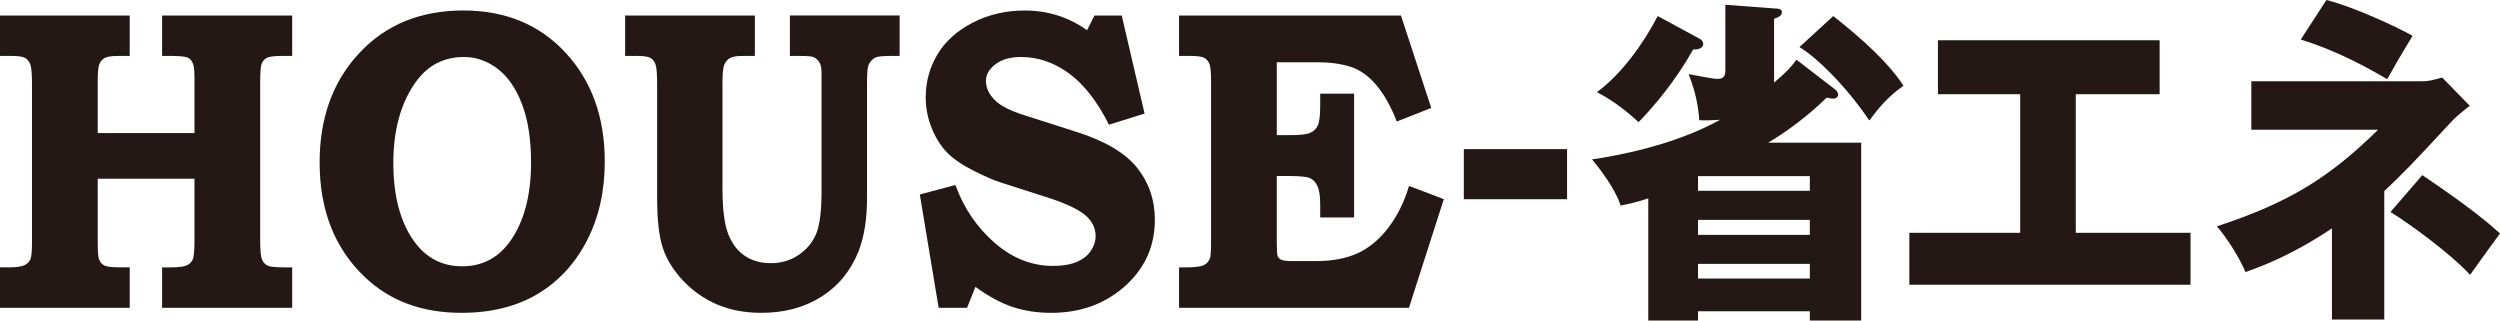<?xml version="1.0" encoding="utf-8"?>
<!-- Generator: Adobe Illustrator 16.0.0, SVG Export Plug-In . SVG Version: 6.00 Build 0)  -->
<!DOCTYPE svg PUBLIC "-//W3C//DTD SVG 1.1//EN" "http://www.w3.org/Graphics/SVG/1.1/DTD/svg11.dtd">
<svg version="1.1" id="レイヤー_1" xmlns="http://www.w3.org/2000/svg" xmlns:xlink="http://www.w3.org/1999/xlink" x="0px"
	 y="0px" width="297.938px" height="38.201px" viewBox="0 0 297.938 38.201" enable-background="new 0 0 297.938 38.201"
	 xml:space="preserve">
<path display="none" fill="#231815" d="M-32.738,46.014v-1.445h1.758c1.536,0,2.715-0.24,3.535-0.723s1.426-1.139,1.816-1.973
	c0.234-0.547,0.352-2.188,0.352-4.922V2.108c0-2.709-0.144-4.4-0.43-5.078c-0.287-0.678-0.866-1.27-1.738-1.777
	c-0.873-0.508-2.051-0.762-3.535-0.762h-1.758v-1.445h23.711c6.328,0,11.419,0.859,15.273,2.578
	c4.713,2.109,8.288,5.299,10.723,9.57c2.435,4.271,3.652,9.102,3.652,14.492c0,3.725-0.599,7.154-1.797,10.293
	c-1.198,3.139-2.748,5.729-4.648,7.773c-1.901,2.045-4.095,3.686-6.582,4.922c-2.487,1.236-5.527,2.193-9.121,2.871
	c-1.589,0.313-4.089,0.469-7.5,0.469H-32.738z M-12.542-3.947v41.328c0,2.188,0.104,3.529,0.313,4.023
	c0.208,0.494,0.56,0.873,1.055,1.133c0.703,0.391,1.719,0.586,3.047,0.586c4.349,0,7.669-1.484,9.961-4.453
	c3.125-4.01,4.688-10.234,4.688-18.672c0-6.797-1.068-12.227-3.203-16.289C1.624,0.532-0.55-1.628-3.207-2.775
	C-5.082-3.582-8.194-3.972-12.542-3.947z"/>
<path display="none" fill="#231815" d="M42.431,21.874v14.844c0,2.865,0.176,4.668,0.527,5.41s0.971,1.334,1.855,1.777
	c0.886,0.443,2.539,0.664,4.961,0.664v1.445H22.666v-1.445c2.448,0,4.108-0.229,4.98-0.684c0.873-0.455,1.484-1.049,1.836-1.777
	s0.527-2.525,0.527-5.391V2.342c0-2.865-0.176-4.668-0.527-5.41s-0.97-1.334-1.855-1.777c-0.885-0.443-2.539-0.664-4.96-0.664
	v-1.445h24.609c6.406,0,11.094,0.443,14.063,1.328s5.391,2.52,7.266,4.902s2.813,5.176,2.813,8.379c0,3.906-1.406,7.135-4.219,9.688
	c-1.797,1.615-4.31,2.826-7.539,3.633l12.734,17.93c1.667,2.318,2.852,3.764,3.555,4.336c1.068,0.807,2.305,1.25,3.711,1.328v1.445
	h-16.68l-17.07-24.141H42.431z M42.431-4.103V19.1h2.227c3.62,0,6.328-0.332,8.125-0.996s3.21-1.861,4.238-3.594
	c1.029-1.732,1.543-3.99,1.543-6.777c0-4.037-0.943-7.018-2.832-8.945c-1.888-1.928-4.928-2.891-9.121-2.891H42.431z"/>
<path display="none" fill="#231815" d="M114.236,30.936H95.525l-2.227,5.156c-0.729,1.719-1.094,3.139-1.094,4.258
	c0,1.484,0.599,2.578,1.797,3.281c0.703,0.416,2.435,0.729,5.195,0.938v1.445H81.58v-1.445c1.9-0.287,3.463-1.074,4.688-2.363
	c1.224-1.289,2.734-3.951,4.531-7.988l18.945-42.266h0.742l19.102,43.438c1.822,4.115,3.32,6.705,4.492,7.773
	c0.885,0.807,2.135,1.275,3.75,1.406v1.445h-25.625v-1.445h1.055c2.057,0,3.502-0.287,4.336-0.859
	c0.572-0.416,0.859-1.016,0.859-1.797c0-0.469-0.078-0.951-0.234-1.445c-0.053-0.234-0.443-1.211-1.172-2.93L114.236,30.936z
	 M112.908,28.045l-7.891-18.242l-8.125,18.242H112.908z"/>
<path display="none" fill="#231815" d="M160.655,25.678h-22.773v-8.086h22.773V25.678z"/>
<path display="none" fill="#231815" d="M217.968-8.166v18.359h-1.523c-1.146-4.791-3.281-8.463-6.406-11.016
	s-6.667-3.828-10.625-3.828c-3.308,0-6.342,0.951-9.102,2.852c-2.761,1.9-4.779,4.389-6.055,7.461
	c-1.641,3.932-2.461,8.307-2.461,13.125c0,4.74,0.599,9.057,1.797,12.949c1.197,3.893,3.072,6.836,5.625,8.828
	c2.552,1.992,5.859,2.988,9.922,2.988c3.333,0,6.387-0.729,9.16-2.188s5.696-3.971,8.77-7.539v4.57
	c-2.969,3.1-6.062,5.346-9.277,6.738c-3.217,1.393-6.973,2.09-11.27,2.09c-5.651,0-10.671-1.133-15.059-3.398
	c-4.389-2.266-7.773-5.521-10.156-9.766s-3.574-8.764-3.574-13.555c0-5.053,1.321-9.844,3.965-14.375
	c2.643-4.531,6.211-8.047,10.703-10.547s9.264-3.75,14.316-3.75c3.724,0,7.656,0.807,11.797,2.422
	c2.396,0.938,3.919,1.406,4.57,1.406c0.833,0,1.556-0.307,2.168-0.918c0.611-0.611,1.009-1.582,1.191-2.91H217.968z"/>
<path display="none" fill="#231815" d="M251.624,30.936h-18.711l-2.227,5.156c-0.729,1.719-1.094,3.139-1.094,4.258
	c0,1.484,0.599,2.578,1.797,3.281c0.703,0.416,2.435,0.729,5.195,0.938v1.445h-17.617v-1.445c1.9-0.287,3.463-1.074,4.688-2.363
	c1.224-1.289,2.734-3.951,4.531-7.988l18.945-42.266h0.742l19.102,43.438c1.822,4.115,3.32,6.705,4.492,7.773
	c0.885,0.807,2.135,1.275,3.75,1.406v1.445h-25.625v-1.445h1.055c2.057,0,3.502-0.287,4.336-0.859
	c0.572-0.416,0.859-1.016,0.859-1.797c0-0.469-0.078-0.951-0.234-1.445c-0.053-0.234-0.443-1.211-1.172-2.93L251.624,30.936z
	 M250.296,28.045l-7.891-18.242l-8.125,18.242H250.296z"/>
<path display="none" fill="#231815" d="M277.971,46.014v-1.445h1.758c1.536,0,2.715-0.24,3.535-0.723s1.426-1.139,1.816-1.973
	c0.234-0.547,0.352-2.188,0.352-4.922V2.108c0-2.709-0.144-4.4-0.43-5.078c-0.287-0.678-0.866-1.27-1.738-1.777
	c-0.873-0.508-2.051-0.762-3.535-0.762h-1.758v-1.445h23.711c6.328,0,11.419,0.859,15.273,2.578
	c4.713,2.109,8.287,5.299,10.723,9.57c2.435,4.271,3.652,9.102,3.652,14.492c0,3.725-0.6,7.154-1.797,10.293
	c-1.198,3.139-2.748,5.729-4.648,7.773c-1.901,2.045-4.096,3.686-6.582,4.922c-2.487,1.236-5.527,2.193-9.121,2.871
	c-1.589,0.313-4.089,0.469-7.5,0.469H277.971z M298.166-3.947v41.328c0,2.188,0.104,3.529,0.313,4.023
	c0.208,0.494,0.56,0.873,1.055,1.133c0.703,0.391,1.719,0.586,3.047,0.586c4.349,0,7.669-1.484,9.961-4.453
	c3.125-4.01,4.688-10.234,4.688-18.672c0-6.797-1.068-12.227-3.203-16.289c-1.693-3.178-3.867-5.338-6.523-6.484
	C305.627-3.582,302.515-3.972,298.166-3.947z"/>
<g display="none">
	<path display="inline" fill="#231815" d="M-32.508,8.657h4.185c-0.956,14.466-1.434,22.1-1.434,22.9c0,0.8,0.155,1.355,0.465,1.665
		c0.465,0.336,1.421,0.504,2.867,0.504c5.141-0.051,12.774-0.724,22.9-2.015V8.657h4.185V36.71h-4.185v-1.705
		c-9.765,1.214-17.76,1.82-23.985,1.82l-1.317-0.076c-1.627,0-2.945-0.569-3.952-1.706c-0.801-0.774-1.201-1.911-1.201-3.41
		C-33.98,29.904-33.489,22.244-32.508,8.657z M-33.05,1.604H1.242v3.914h-15.151v3.061c1.033-0.052,1.938-0.077,2.712-0.077h0.93
		c1.86,0,3.177,0.387,3.952,1.162c0.775,0.8,1.163,1.912,1.163,3.332c-0.052,3.979-0.568,8.563-1.55,13.755h1.705v3.876h-17.669
		v0.813h-4.03V8.502h4.03v0.775c1.679-0.181,3.203-0.323,4.572-0.427V5.518H-33.05V1.604z M-22.666,17.607h4.572V12.26
		c-1.421,0.129-2.945,0.284-4.572,0.465V17.607z M-22.666,26.751h4.572v-5.308h-4.572V26.751z M-13.909,11.989v5.618h4.456
		c0.155-1.576,0.246-3.048,0.271-4.417c-0.104-0.853-0.568-1.279-1.395-1.279C-11.583,11.911-12.695,11.938-13.909,11.989z
		 M-13.909,26.751h3.1c0.387-1.86,0.697-3.629,0.93-5.308h-4.03V26.751z"/>
	<path display="inline" fill="#231815" d="M14.029,0.864l3.953,2.131c-1.215,2.3-2.493,4.572-3.836,6.82v27.317H9.96V16.596
		c-0.362,0.542-0.723,1.098-1.085,1.666l-3.797-2.44C8.54,10.577,11.523,5.591,14.029,0.864z M22.244,0.708l2.944,1.589
		c3.462-0.646,6.419-0.969,8.874-0.969h0.62c2.273,0,3.409,1.163,3.409,3.487c-0.077,0.207-0.4,0.698-0.968,1.473
		c-0.258,0.414-0.529,0.827-0.814,1.24h0.543c2.479,0,3.719,1.059,3.719,3.177c-0.051,0.697-0.232,1.976-0.542,3.835h0.697V18.3
		H26.234c-0.62,0.568-1.24,1.162-1.86,1.782c1.808-0.31,3.397-0.464,4.766-0.464h0.891c1.395,0,2.48,0.348,3.255,1.045
		c0.387,0.285,0.659,1.163,0.813,2.635c0.052,0.053,0.078,0.091,0.078,0.117c1.369-1.447,2.622-2.868,3.758-4.263l3.565,2.597
		c-1.395,1.549-2.983,3.255-4.766,5.114c1.628,2.144,3.371,4.249,5.231,6.315l-3.255,2.713c-1.576-1.835-3.048-3.668-4.417-5.502
		c-0.077,1.317-0.167,2.493-0.271,3.526c-0.129,1.11-0.517,1.937-1.162,2.479c-0.62,0.414-1.641,0.646-3.061,0.698l-0.736,0.039
		c-1.008,0-2.234-0.104-3.681-0.311l-0.465-2.751c-1.085,1.008-2.196,2.027-3.333,3.062l-2.867-2.248
		c4.133-3.539,7.905-7.052,11.314-10.539c-0.077-0.749-0.181-1.201-0.31-1.356c-0.18-0.129-0.452-0.22-0.813-0.271
		c-3.177,3.152-6.846,6.627-11.005,10.424l-2.906-2.325c2.997-2.454,5.773-4.896,8.331-7.323c-1.007,0.207-2.144,0.452-3.41,0.735
		c-0.956,0.879-1.937,1.771-2.945,2.675l-2.751-2.209c2.583-2.17,4.986-4.301,7.208-6.394h-0.775v0.543H16.47V7.838h2.828
		l-2.286-1.434C19.001,4.39,20.745,2.492,22.244,0.708z M20.655,8.652c3.694-0.517,7.233-0.853,10.617-1.007
		c0.594-0.724,1.201-1.486,1.821-2.286c0.232-0.31,0.349-0.504,0.349-0.581c-0.025-0.336-0.232-0.504-0.62-0.504
		c-2.092,0-5.192,0.387-9.299,1.162c-0.93,1.033-1.886,2.054-2.867,3.061V8.652z M20.655,14.542h5.734v-3.487
		c-1.859,0.155-3.771,0.362-5.734,0.62V14.542z M30.148,29.111c-1.421,1.37-2.945,2.803-4.572,4.301
		c1.266,0.156,2.428,0.232,3.487,0.232c0.594-0.076,0.904-0.426,0.93-1.046C30.07,31.668,30.122,30.506,30.148,29.111z
		 M30.574,14.542h5.309c0.31-1.317,0.478-2.286,0.503-2.905c-0.026-0.672-0.297-1.008-0.813-1.008c-1.602,0-3.268,0.052-4.999,0.155
		V14.542z"/>
	<path display="inline" fill="#231815" d="M46.328,23.222l4.029,0.425c-0.413,4.806-0.917,9.055-1.511,12.748l-3.952-0.774
		C45.436,32.108,45.914,27.974,46.328,23.222z M52.217,0.708l3.1,2.519c-1.549,1.317-3.319,2.945-5.308,4.882
		c-0.284,0.31-0.426,0.529-0.426,0.658c0,0.31,0.207,0.465,0.62,0.465c0.232,0,0.93-0.052,2.092-0.155
		c1.524-1.705,3.022-3.306,4.495-4.804l3.178,2.635c-2.764,2.583-5.89,5.838-9.377,9.764c-0.517,0.542-0.775,0.93-0.775,1.163
		c0,0.31,0.207,0.504,0.62,0.582c0.62,0,2.235-0.401,4.844-1.202c-0.258-0.697-0.504-1.382-0.736-2.054l3.564-1.549
		c0.698,2.092,1.627,4.468,2.79,7.129l-3.41,1.821c-0.335-0.749-0.658-1.485-0.968-2.209c-0.388,0.104-0.762,0.193-1.124,0.271
		v5.657c0.051-0.104,0.116-0.194,0.194-0.271c0.568-0.544,1.278-0.814,2.131-0.814c0.672,0,1.292,0.206,1.859,0.619
		c0.517,0.543,0.801,1.24,0.853,2.093c-0.052,0.775-0.375,1.435-0.969,1.977c-0.568,0.439-1.149,0.685-1.744,0.735
		c-0.827-0.051-1.511-0.387-2.054-1.007c-0.104-0.13-0.194-0.245-0.271-0.349v7.556H51.21V21.516
		c-1.163,0.207-2.015,0.311-2.558,0.311c-2.428-0.052-3.642-0.917-3.642-2.596c0-0.749,0.426-1.744,1.279-2.984
		c1.137-1.42,2.26-2.79,3.371-4.107c-0.75,0.026-1.292,0.039-1.627,0.039c-2.066-0.052-3.1-0.917-3.1-2.596
		c0-0.439,0.258-1.033,0.775-1.782C47.955,5.139,50.125,2.775,52.217,0.708z M65.856,21.943l0.465,0.039
		c1.86,0,2.79,0.685,2.79,2.053c-0.026,0.389-0.375,1.215-1.046,2.48c-1.757,3.073-3.914,6.304-6.471,9.687l-3.177-2.209
		c1.705-1.963,3.268-4.028,4.688-6.198c0.904-1.396,1.356-2.132,1.356-2.209c0-0.259-0.155-0.388-0.465-0.388
		c-0.413,0-1.653,0.271-3.72,0.814l-0.775-2.946C62.602,22.317,64.719,21.943,65.856,21.943z M67.251,0.708l4.34,0.465
		c-0.285,0.904-0.62,1.756-1.008,2.558c1.602-0.129,2.906-0.194,3.913-0.194h0.737c1.938,0,3.306,0.414,4.107,1.24
		c0.775,0.8,1.201,1.937,1.278,3.409c-0.077,2.273-0.529,4.844-1.356,7.711h1.473v3.875h-7.362v2.673l1.162-0.503
		c0.233,0.517,0.478,1.059,0.736,1.628c0.981-0.854,1.989-1.809,3.022-2.868l2.906,3.022c-1.395,1.266-2.777,2.402-4.146,3.41
		c1.188,2.273,2.57,4.688,4.146,7.245l-3.72,2.015c-1.446-2.557-2.815-5.192-4.107-7.904v3.604c-0.052,1.445-0.271,2.57-0.659,3.37
		c-0.542,0.854-1.33,1.279-2.363,1.279l-0.775,0.077c-1.008,0-2.506-0.142-4.495-0.427l-0.542-3.409
		c1.627,0.336,2.919,0.529,3.875,0.582c0.336-0.078,0.568-0.298,0.698-0.659c0.051-0.259,0.077-0.749,0.077-1.473V19.773h-4.03v0.62
		h-4.185V3.538h4.185v0.891c0.336-0.052,0.685-0.104,1.046-0.155C66.592,3.189,66.941,2,67.251,0.708z M65.159,9.582h11.121
		c0.078-0.542,0.116-1.059,0.116-1.55c-0.025-0.827-0.504-1.24-1.434-1.24c-2.479,0-5.748,0.31-9.803,0.93V9.582z M65.159,15.898H75
		c0.258-0.905,0.478-1.757,0.659-2.558H65.159V15.898z"/>
	<path display="inline" fill="#231815" d="M93.793,1.054l4.03,2.208c-2.79,5.167-5.916,10.294-9.377,15.383
		c9.558-1.912,17.204-2.867,22.938-2.867h0.93c1.42,0,2.544,0.413,3.371,1.24c0.646,0.646,0.995,3.189,1.046,7.633
		c0,3.28-0.129,6.058-0.388,8.33c-0.207,1.344-0.775,2.326-1.705,2.945c-0.853,0.518-2.273,0.801-4.262,0.853l-1.085,0.078
		c-1.757,0-3.953-0.207-6.587-0.62l-0.62-3.682c2.687,0.439,5.089,0.659,7.208,0.659c1.679-0.13,2.583-0.581,2.712-1.356
		c0.258-1.731,0.387-4.134,0.387-7.207c-0.051-2.894-0.207-4.482-0.465-4.767c-0.232-0.258-0.62-0.387-1.162-0.387
		c-2.273,0-5.761,0.349-10.462,1.046c-0.878,2.661-1.77,5.024-2.674,7.091c-1.421,3.074-3.009,6.148-4.766,9.223l-4.107-1.201
		c1.705-2.765,3.19-5.477,4.456-8.138c0.93-2.04,1.822-4.146,2.674-6.316c-2.222,0.362-4.637,0.776-7.246,1.24l-0.659-3.72
		c0.103-0.025,0.194-0.039,0.271-0.039l-3.681-2.363C88.136,10.947,91.21,5.858,93.793,1.054z M106.891,1.208h0.348
		c1.653,0,3.125,0.62,4.417,1.859c1.756,1.705,4.818,5.813,9.183,12.322l-4.185,2.403c-2.893-4.882-5.373-8.718-7.439-11.508
		c-0.93-1.007-1.95-1.511-3.061-1.511c-0.774,0-1.653,0.181-2.634,0.543c-1.163,0.361-2.39,0.917-3.681,1.666l-1.783-2.945
		c2.066-1.034,3.836-1.757,5.309-2.17c1.343-0.439,2.351-0.658,3.022-0.658H106.891z"/>
	<path display="inline" fill="#231815" d="M146.275,2.086c3.616,0,6.445,0.956,8.486,2.868c1.911,1.859,2.905,4.869,2.983,9.028
		c0,5.993-0.646,11.586-1.938,16.778h0.93v4.533h-30.844V30.76h25.651c1.317-5.271,1.977-10.592,1.977-15.964
		c-0.078-2.919-0.736-4.947-1.977-6.083c-1.214-1.137-3.255-1.705-6.122-1.705c-2.635,0-5.89,0.478-9.765,1.434
		c-3.59,0.904-6.509,1.976-8.757,3.216l-1.55-4.921c2.325-1.11,5.424-2.118,9.299-3.022C139.223,2.629,143.098,2.086,146.275,2.086z
		"/>
	<path display="inline" fill="#231815" d="M160.374,1.329c6.251,0.672,12.243,2.067,17.979,4.185l-1.047,4.301
		C171.7,7.8,165.798,6.482,159.598,5.863L160.374,1.329z M190.247,4.39l3.527,2.558c-2.79,7.336-5.593,12.851-8.408,16.545
		c-2.145,2.66-5.426,5.372-9.843,8.137c-4.081,2.248-8.446,4.081-13.097,5.503l-1.938-3.836c4.547-1.317,8.692-3.074,12.438-5.271
		c4.186-2.608,7.285-5.192,9.301-7.75C184.914,16.763,187.587,11.468,190.247,4.39z"/>
	<path display="inline" fill="#231815" d="M202.37,1.363l4.146,0.659c-0.335,4.65-1.24,9.907-2.712,15.771
		c-1.886,7.621-3.655,13.471-5.309,17.553l-4.03-1.511c2.016-5.373,3.784-11.354,5.309-17.941
		C201.272,9.41,202.138,4.566,202.37,1.363z M217.793,0.744c2.272,4.624,4.287,9.984,6.044,16.08
		c2.118,7.155,3.629,13.433,4.533,18.832l-4.223,0.93c-1.034-6.329-2.545-12.825-4.534-19.49
		c-1.679-5.322-3.552-10.204-5.618-14.646L217.793,0.744z M223.217,1.054c0.671,1.033,1.318,2.208,1.937,3.525l-2.479,0.814
		c-0.44-1.24-0.982-2.467-1.628-3.681L223.217,1.054z M227.169,0.434c0.774,1.033,1.459,2.221,2.054,3.564l-2.402,0.736
		c-0.491-1.239-1.098-2.454-1.821-3.642L227.169,0.434z"/>
	<path display="inline" fill="#231815" d="M230.365,16.828h31.231v4.302h-31.231V16.828z"/>
	<path display="inline" fill="#231815" d="M272.134,1.054l3.991,2.092c-0.491,1.11-0.994,2.208-1.511,3.293
		c1.628-0.594,3.357-1.137,5.192-1.627c3.048-0.749,5.773-1.124,8.175-1.124c3.126,0,5.593,0.775,7.401,2.325
		c1.473,1.395,2.234,3.242,2.286,5.541c-0.025,1.834-0.788,4.094-2.286,6.781c-1.421,2.428-3.655,5.179-6.703,8.252
		c-3.41,3.617-7.736,7.351-12.981,11.199l-3.681-3.178c2.712-1.886,5.089-3.655,7.13-5.308c-3.178-3.901-6.38-6.988-9.609-9.262
		l2.944-3.371c3.487,2.455,6.858,5.708,10.114,9.764c1.137-1.008,2.143-1.963,3.021-2.867c2.402-2.531,4.263-4.805,5.579-6.819
		c1.267-2.093,1.938-3.823,2.016-5.192c-0.025-2.273-1.77-3.41-5.231-3.41c-2.324,0-5.477,0.542-9.454,1.627
		c-2.324,0.671-4.662,1.537-7.014,2.596c-1.317,2.273-2.726,4.482-4.224,6.626l-3.642-2.325
		C267.084,11.554,269.913,6.349,272.134,1.054z"/>
	<path display="inline" fill="#231815" d="M300.1,16.828h31.23v4.302H300.1V16.828z"/>
</g>
<g>
	<path fill="#231815" d="M0,1.848h15.459v4.82h-1.422c-0.782,0-1.316,0.087-1.602,0.262s-0.489,0.424-0.61,0.749
		c-0.12,0.325-0.18,1.028-0.18,2.11v6.067h11.532V9.339c0-0.799-0.045-1.34-0.136-1.623c-0.121-0.4-0.326-0.674-0.613-0.824
		c-0.288-0.15-0.923-0.224-1.907-0.224h-1.204v-4.82h15.505v4.82h-1.294c-0.878,0-1.46,0.079-1.748,0.237
		c-0.288,0.158-0.488,0.391-0.602,0.699c-0.113,0.308-0.17,1.036-0.17,2.185v18.877c0,1.166,0.072,1.919,0.216,2.26
		c0.143,0.341,0.363,0.583,0.658,0.725s0.972,0.213,2.031,0.213h0.908v4.818H19.317v-4.818h1.022c0.954,0,1.601-0.085,1.941-0.251
		s0.575-0.408,0.704-0.724c0.128-0.316,0.193-1.057,0.193-2.223V21.3H11.645v7.366c0,1.166,0.045,1.89,0.135,2.173
		c0.151,0.417,0.384,0.69,0.7,0.823c0.315,0.134,0.955,0.201,1.918,0.201h1.061v4.818H0v-4.818h1.051
		c0.882,0,1.499-0.085,1.849-0.251s0.59-0.399,0.719-0.699c0.129-0.299,0.194-0.956,0.194-1.972V10.014
		c0-1.182-0.065-1.952-0.194-2.31C3.49,7.346,3.288,7.084,3.014,6.917s-0.807-0.25-1.598-0.25H0V1.848z"/>
	<path fill="#231815" d="M55.207,1.249c5.024,0,9.091,1.681,12.202,5.044c3.11,3.362,4.665,7.682,4.665,12.959
		c0,3.546-0.712,6.692-2.134,9.44c-1.423,2.745-3.386,4.864-5.891,6.354c-2.505,1.49-5.528,2.235-9.069,2.235
		c-4.676,0-8.505-1.415-11.486-4.245c-3.602-3.412-5.403-7.974-5.403-13.685c0-5.31,1.578-9.654,4.733-13.035
		C45.979,2.938,50.107,1.249,55.207,1.249z M55.298,6.792c-2.406,0-4.321,0.991-5.743,2.971c-1.786,2.497-2.679,5.718-2.679,9.664
		s0.833,7.066,2.497,9.364c1.438,1.965,3.337,2.946,5.698,2.946c2.375,0,4.275-0.981,5.698-2.946c1.68-2.348,2.52-5.484,2.52-9.413
		c0-2.764-0.359-5.086-1.078-6.967s-1.691-3.288-2.917-4.22C58.067,7.259,56.735,6.792,55.298,6.792z"/>
	<path fill="#231815" d="M74.502,1.848h15.459v4.82H88.44c-0.696,0-1.191,0.091-1.486,0.274c-0.295,0.184-0.511,0.446-0.647,0.787
		s-0.205,1.036-0.205,2.084V22.5c0,2.363,0.216,4.129,0.648,5.293c0.432,1.165,1.084,2.052,1.956,2.659
		c0.872,0.609,1.929,0.912,3.173,0.912c1.243,0,2.35-0.334,3.32-0.998c0.971-0.666,1.665-1.513,2.082-2.535
		c0.417-1.023,0.625-2.718,0.625-5.082V8.765c0-0.583-0.068-0.999-0.204-1.249c-0.182-0.333-0.424-0.566-0.727-0.7
		c-0.212-0.099-0.75-0.149-1.612-0.149h-1.226v-4.82h13.075v4.82h-1.021c-1.014,0-1.642,0.066-1.884,0.199
		c-0.363,0.2-0.628,0.491-0.795,0.874c-0.121,0.25-0.182,0.941-0.182,2.073v13.734c0,2.531-0.333,4.654-0.999,6.368
		c-0.924,2.33-2.395,4.142-4.415,5.431c-2.021,1.29-4.416,1.936-7.185,1.936c-1.952,0-3.7-0.328-5.244-0.986
		s-2.894-1.598-4.052-2.823c-1.158-1.223-1.968-2.517-2.429-3.882c-0.462-1.365-0.692-3.379-0.692-6.043V10.088
		c0-1.232-0.061-2.026-0.182-2.385c-0.122-0.357-0.318-0.62-0.59-0.786s-0.802-0.25-1.589-0.25h-1.453V1.848z"/>
	<path fill="#231815" d="M133.682,1.848l2.724,11.687l-4.245,1.323c-1.405-2.789-3-4.83-4.782-6.124
		c-1.783-1.294-3.679-1.941-5.689-1.941c-1.299,0-2.324,0.292-3.071,0.875c-0.749,0.583-1.122,1.232-1.122,1.949
		c0,0.816,0.34,1.574,1.021,2.274c0.666,0.7,1.892,1.325,3.677,1.875l6.083,1.95c3.375,1.066,5.781,2.483,7.219,4.248
		c1.422,1.783,2.134,3.857,2.134,6.223c0,3.015-1.089,5.565-3.269,7.646c-2.437,2.299-5.463,3.449-9.081,3.449
		c-1.68,0-3.223-0.236-4.63-0.711c-1.408-0.476-2.876-1.27-4.404-2.386l-0.999,2.497h-3.383l-2.247-13.509l4.245-1.124
		c0.999,2.747,2.554,5.039,4.665,6.88c2.111,1.839,4.43,2.76,6.958,2.76c1.135,0,2.077-0.159,2.826-0.474
		c0.749-0.317,1.313-0.758,1.691-1.324c0.378-0.565,0.568-1.148,0.568-1.749c0-0.998-0.439-1.854-1.317-2.57
		c-0.893-0.717-2.451-1.422-4.676-2.122l-5.292-1.696c-0.802-0.249-1.887-0.72-3.256-1.41c-1.369-0.691-2.42-1.411-3.154-2.16
		s-1.343-1.711-1.826-2.886c-0.484-1.173-0.726-2.41-0.726-3.708c0-1.848,0.465-3.551,1.396-5.107s2.33-2.819,4.2-3.784
		c1.869-0.966,3.938-1.449,6.208-1.449c2.739,0,5.213,0.783,7.423,2.347l0.885-1.748H133.682z"/>
	<path fill="#231815" d="M140.515,1.848h26.443l3.612,11.012l-4.108,1.623c-0.696-1.798-1.51-3.246-2.44-4.345
		c-0.931-1.098-1.96-1.826-3.087-2.185c-1.128-0.357-2.441-0.536-3.939-0.536h-4.834v8.689h1.589c1.195,0,2-0.096,2.416-0.287
		c0.417-0.191,0.716-0.491,0.897-0.899c0.182-0.407,0.272-1.219,0.272-2.435v-1.323h4.04v14.757h-4.04v-1.505
		c0-1.021-0.109-1.765-0.329-2.233s-0.519-0.787-0.896-0.955c-0.378-0.166-1.219-0.251-2.52-0.251h-1.43v8.012
		c0,0.851,0.037,1.368,0.113,1.552c0.075,0.184,0.223,0.325,0.442,0.426c0.219,0.1,0.693,0.15,1.42,0.15h2.657
		c1.983,0,3.656-0.315,5.019-0.941c1.362-0.628,2.577-1.64,3.645-3.036s1.89-3.057,2.465-4.979l4.146,1.574l-4.156,12.949h-27.397
		v-4.818h0.794c1.059,0,1.771-0.085,2.134-0.251c0.364-0.166,0.621-0.457,0.772-0.874c0.076-0.249,0.114-0.956,0.114-2.122V9.639
		c0-1.032-0.065-1.707-0.193-2.023c-0.129-0.315-0.329-0.553-0.602-0.711c-0.272-0.158-0.81-0.237-1.612-0.237h-1.407V1.848z"/>
	<path fill="#231815" d="M174.452,17.772h12.305v5.968h-12.305V17.772z"/>
	<path fill="#231815" d="M205.617,0.569l6.004,0.448c0.271,0,0.736,0.041,0.736,0.448c0,0.366-0.387,0.61-0.931,0.773v7.607
		c1.59-1.343,2.093-1.953,2.673-2.726l4.649,3.58c0.155,0.122,0.31,0.366,0.31,0.569c0,0.244-0.193,0.488-0.619,0.488
		c-0.193,0-0.388-0.041-0.736-0.122c-0.93,0.895-3.37,3.213-6.973,5.37h11.079v21.195h-6.121v-1.099h-13.326v1.099h-5.928V23.636
		c-1.588,0.529-2.401,0.691-3.293,0.854c-0.697-2.115-2.596-4.516-3.409-5.492c2.983-0.447,9.646-1.628,15.264-4.719
		c-1.395,0.082-1.859,0.082-2.479,0.041c-0.154-1.912-0.465-3.377-1.278-5.492c0.891,0.163,2.905,0.569,3.332,0.569
		c0.465,0,1.047,0,1.047-0.935V0.569z M202.517,4.598c0.232,0.122,0.466,0.325,0.466,0.651c0,0.244-0.233,0.691-1.201,0.65
		c-2.131,3.783-4.649,6.753-6.509,8.666c-0.929-0.895-2.867-2.522-4.958-3.581c2.982-2.196,5.578-5.858,7.243-9.071L202.517,4.598z
		 M215.688,22.742v-1.749h-13.326v1.749H215.688z M215.688,27.989V26.2h-13.326v1.789H215.688z M215.688,33.196v-1.749h-13.326
		v1.749H215.688z M218.479,1.913c3.563,2.807,6.624,5.614,8.368,8.299c-1.937,1.383-2.983,2.685-4.068,4.149
		c-2.827-4.19-6.431-7.648-8.329-8.747L218.479,1.913z"/>
	<path fill="#231815" d="M247.381,27.745h13.675v6.185h-33.51v-6.185h13.21V11.229h-9.802V4.801h26.421v6.428h-9.994V27.745z"/>
	<path fill="#231815" d="M268.302,15.459V9.682h20.378c0.775,0,1.2-0.122,2.363-0.447l3.293,3.376
		c-0.542,0.407-1.587,1.221-2.285,1.993c-4.727,5.086-5.269,5.655-7.904,8.177v15.296h-6.237v-10.86
		c-2.982,1.992-6.314,3.823-10.305,5.207c-0.658-1.587-2.131-3.988-3.409-5.451c8.794-2.89,13.482-5.899,19.216-11.514H268.302z
		 M277.251,0c3.138,0.773,8.523,3.255,10.267,4.271c-1.743,2.889-1.82,3.011-3.021,5.167c-2.363-1.384-6.121-3.458-10.307-4.719
		L277.251,0z M288.68,20.87c6.276,4.231,8.214,6.021,9.259,6.956c-0.503,0.652-2.363,3.256-3.563,4.924
		c-2.44-2.604-7.012-5.939-9.491-7.486L288.68,20.87z"/>
</g>
</svg>
